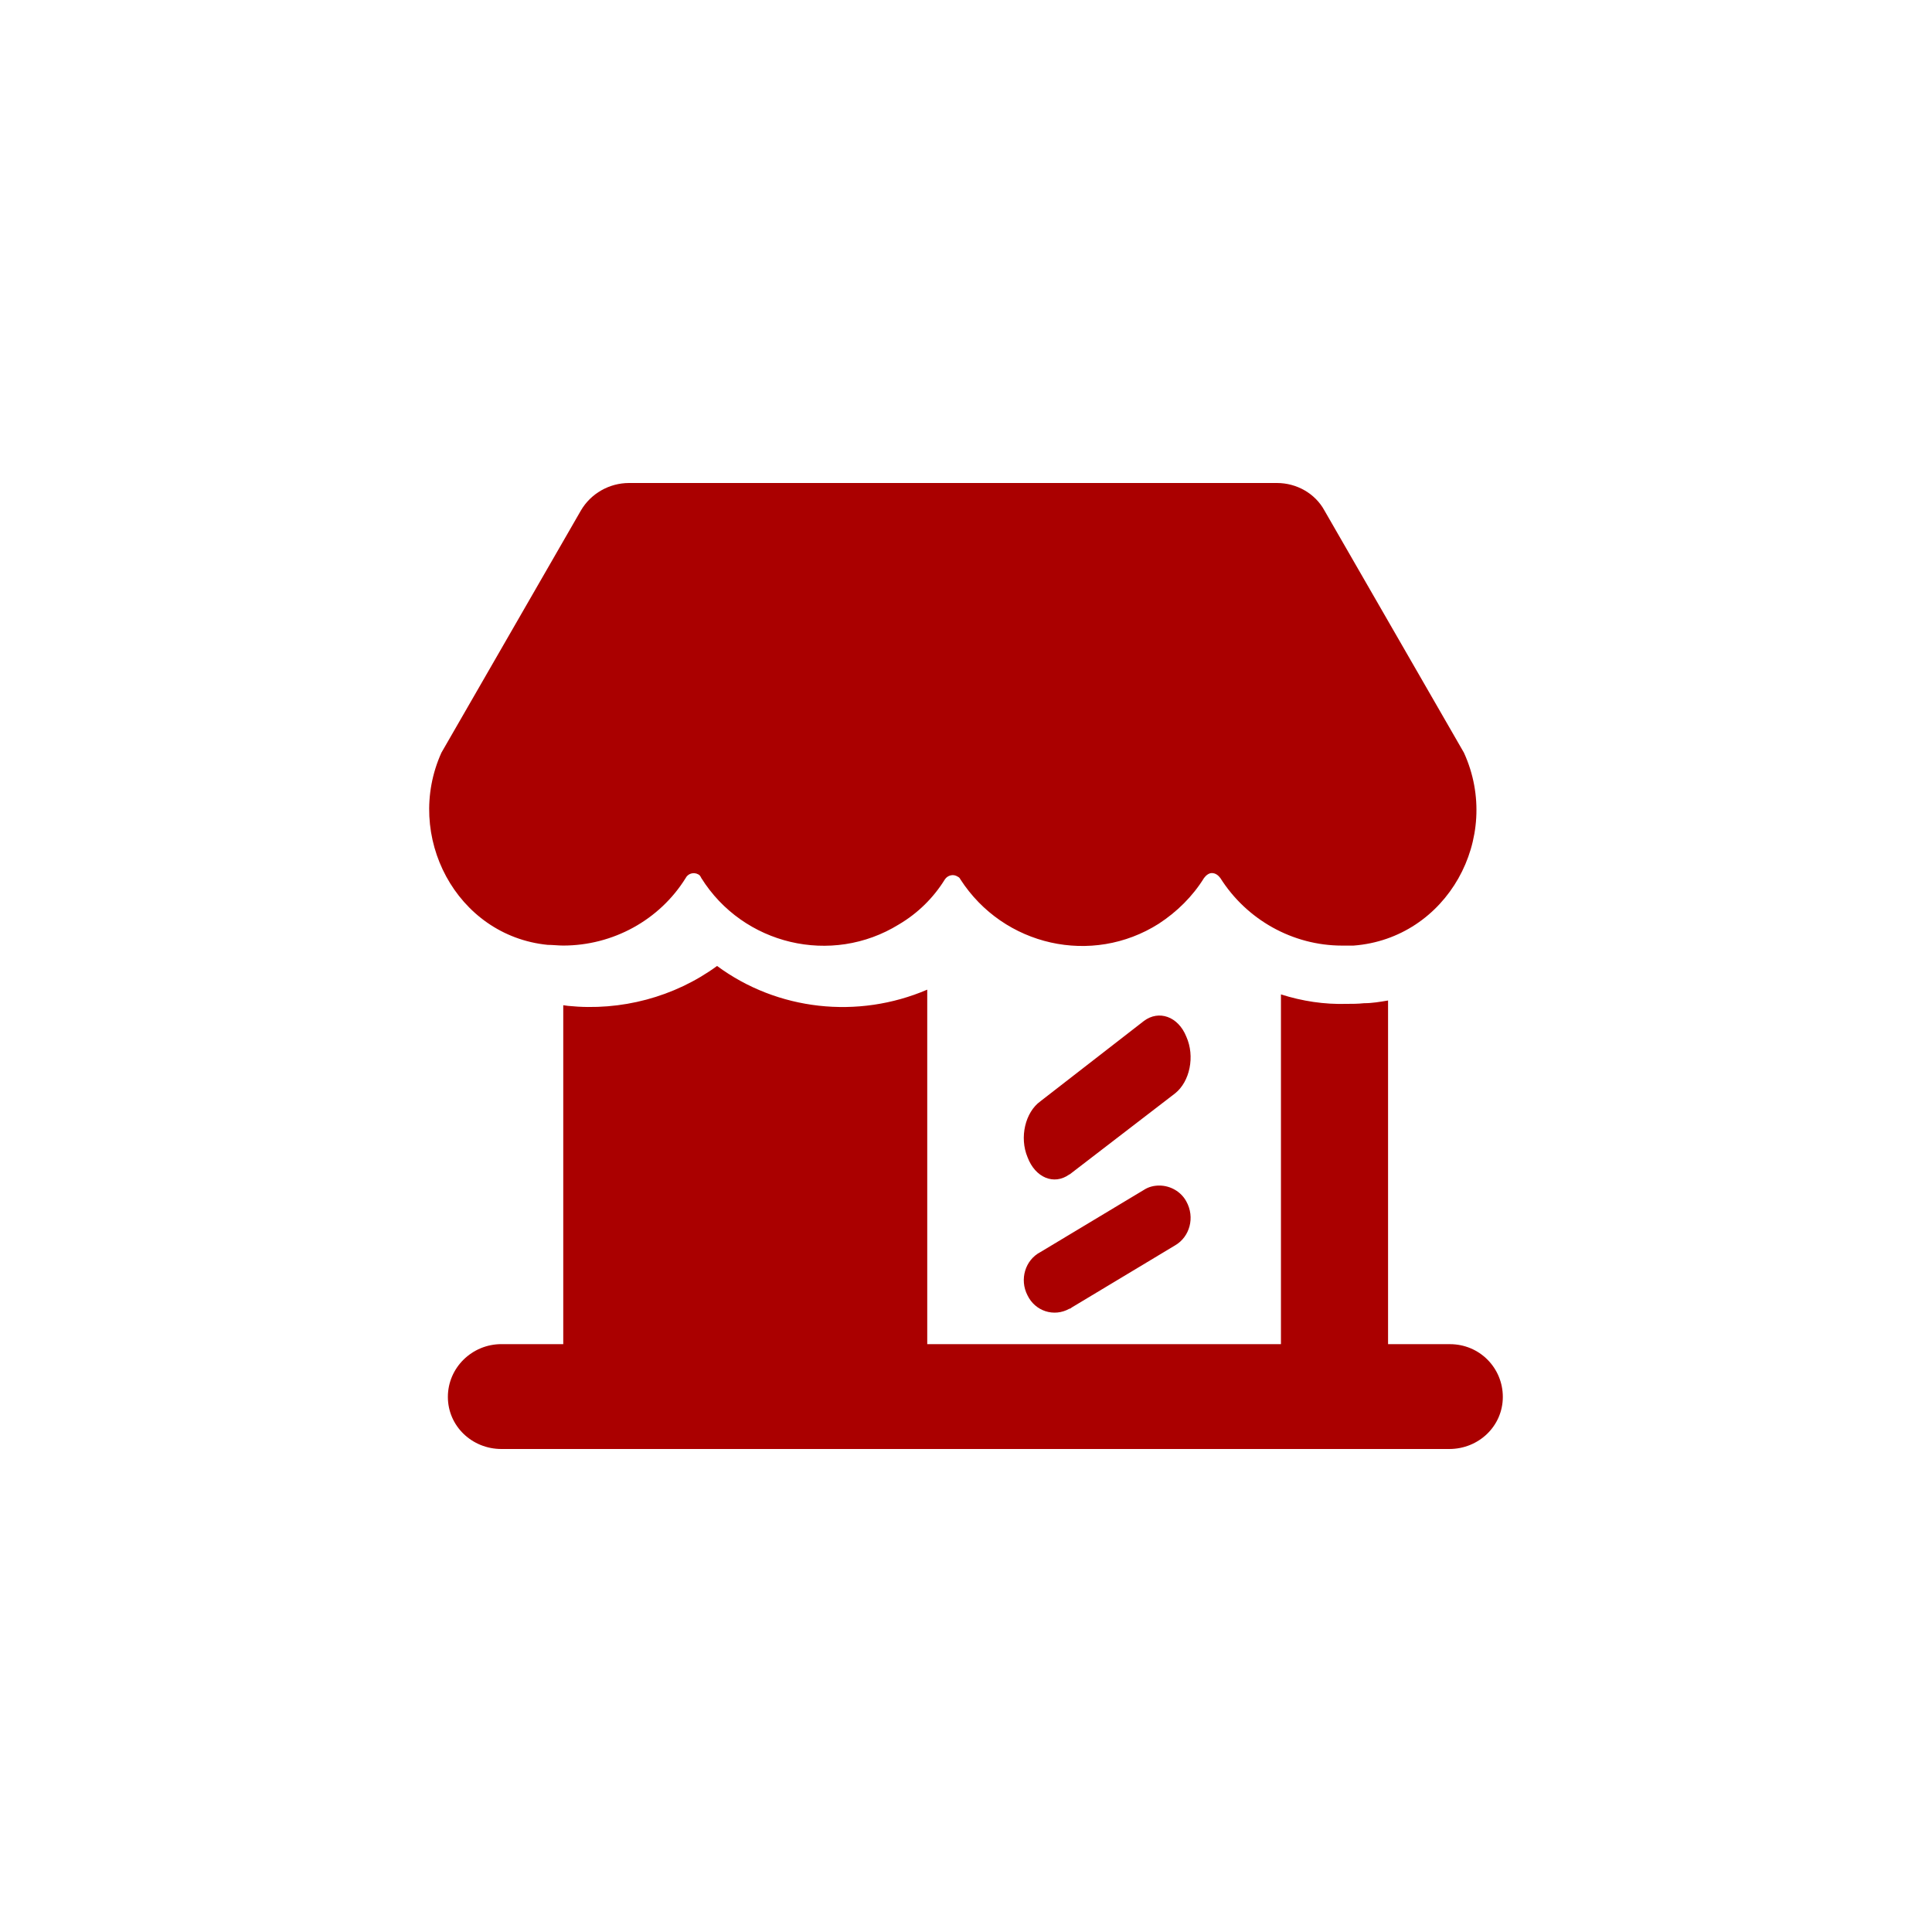 <?xml version="1.0" encoding="utf-8"?>
<!-- Generator: Adobe Illustrator 24.0.2, SVG Export Plug-In . SVG Version: 6.00 Build 0)  -->
<svg version="1.1" id="レイヤー_1" xmlns="http://www.w3.org/2000/svg" xmlns:xlink="http://www.w3.org/1999/xlink" x="0px"
	 y="0px" width="50px" height="50px" viewBox="0 0 50 50" enable-background="new 0 0 50 50" xml:space="preserve">
<g>
	<rect fill-rule="evenodd" clip-rule="evenodd" fill="none" width="50" height="50"/>
	<g>
		<path fill-rule="evenodd" clip-rule="evenodd" fill="#AA0000" d="M38.893,36.152c0,0.753-0.622,1.348-1.386,1.348l0,0
			c-24.53,0-24.53,0-24.53,0c-0.764,0-1.386-0.595-1.386-1.348c0-0.753,0.622-1.366,1.386-1.366c1.6,0,1.6,0,1.6,0
			c0-8.771,0-8.771,0-8.771c0.124,0.017,0.124,0.017,0.124,0.017c1.369,0.14,2.755-0.228,3.857-1.033
			c1.564,1.155,3.644,1.383,5.439,0.613c0,9.174,0,9.174,0,9.174c9.154,0,9.154,0,9.154,0c0-9.051,0-9.051,0-9.051
			c0.551,0.175,1.12,0.263,1.706,0.245c0.142,0,0.284,0,0.444-0.017c0.213,0,0.409-0.035,0.622-0.07c0,8.894,0,8.894,0,8.894
			c1.6,0,1.6,0,1.6,0C38.289,34.786,38.893,35.399,38.893,36.152L38.893,36.152z"/>
		<path fill-rule="evenodd" clip-rule="evenodd" fill="#AA0000" d="M30.002,30.682c-0.137,0-0.274,0.032-0.396,0.111
			c-2.679,1.61-2.679,1.61-2.679,1.61c-0.396,0.205-0.548,0.71-0.335,1.121c0.198,0.41,0.685,0.568,1.081,0.347
			c0.015,0,0.046-0.016,0.061-0.032c2.679-1.61,2.679-1.61,2.679-1.61c0.38-0.221,0.517-0.726,0.289-1.136
			C30.565,30.84,30.291,30.682,30.002,30.682L30.002,30.682z"/>
		<path fill-rule="evenodd" clip-rule="evenodd" fill="#AA0000" d="M30.702,26.829c-0.213-0.53-0.715-0.693-1.096-0.408l0,0
			c-2.679,2.079-2.679,2.079-2.679,2.079c-0.396,0.285-0.548,0.938-0.335,1.447c0.198,0.53,0.685,0.734,1.081,0.448
			c0.015,0,0.03-0.02,0.061-0.041c2.679-2.059,2.679-2.059,2.679-2.059C30.793,27.991,30.93,27.339,30.702,26.829L30.702,26.829z"/>
		<path fill-rule="evenodd" clip-rule="evenodd" fill="#AA0000" d="M31.362,22.595c0.092,0,0.165,0.055,0.22,0.128
			c0.678,1.075,1.869,1.749,3.152,1.749c0.11,0,0.202,0,0.293,0c2.419-0.182,3.867-2.788,2.859-4.993
			c-3.61-6.268-3.61-6.268-3.61-6.268c-0.238-0.437-0.715-0.711-1.228-0.711c-16.768,0-16.768,0-16.768,0
			c-0.513,0-0.99,0.273-1.246,0.711c-3.61,6.268-3.61,6.268-3.61,6.268c-0.971,2.15,0.385,4.738,2.749,4.974
			c0.128,0,0.275,0.018,0.403,0.018c1.283,0,2.492-0.656,3.17-1.749c0.055-0.109,0.202-0.164,0.33-0.091
			c0.037,0.018,0.055,0.055,0.073,0.091c1.081,1.731,3.372,2.278,5.113,1.203c0.495-0.292,0.898-0.692,1.191-1.166
			c0.073-0.109,0.22-0.146,0.33-0.073c0.037,0.018,0.055,0.036,0.073,0.073c1.118,1.731,3.408,2.241,5.131,1.148
			c0.476-0.31,0.88-0.711,1.173-1.184C31.215,22.649,31.288,22.595,31.362,22.595L31.362,22.595z"/>
	</g>
</g>
</svg>

